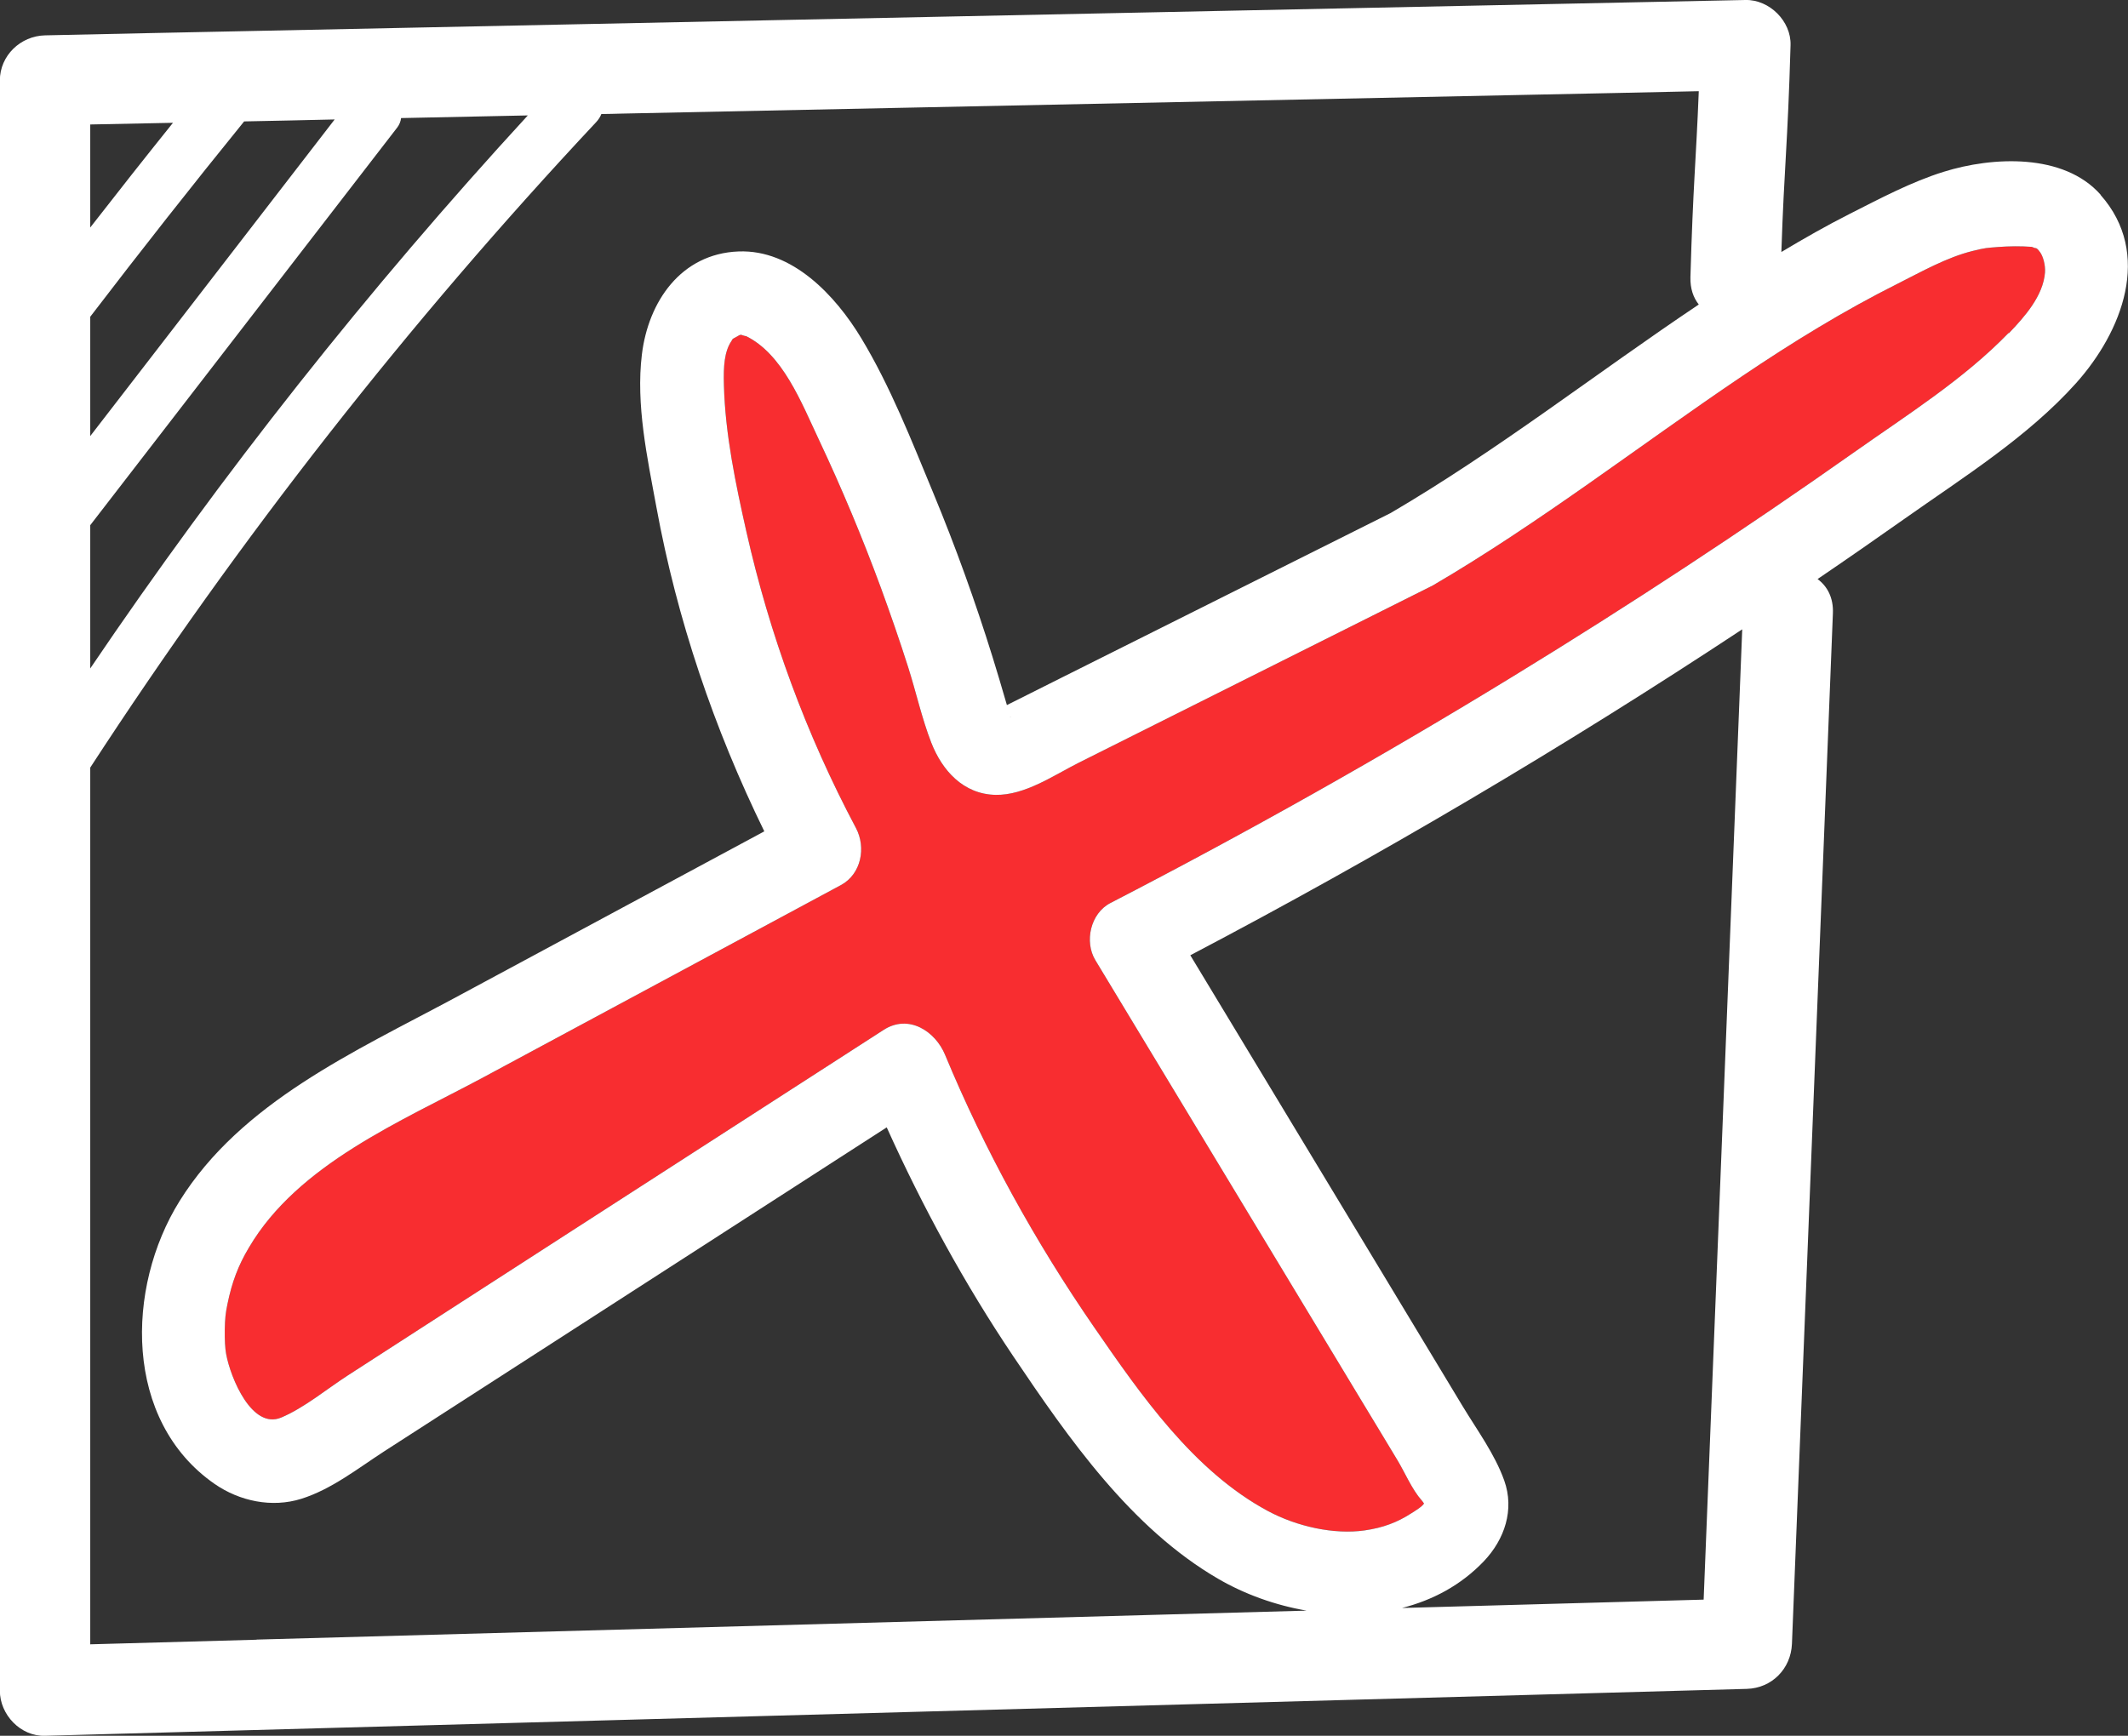 <?xml version="1.0" encoding="UTF-8"?> <svg xmlns="http://www.w3.org/2000/svg" id="_Слой_2" data-name="Слой 2" viewBox="0 0 152.8 124.67"><rect x="0" y="0" width="152.8" height="124.67" fill="#333333" stroke="none"/> <defs> <style> .cls-1 { fill: #f82d30; } .cls-2 { fill: #fff; } </style> </defs> <g id="Layer_1" data-name="Layer 1"> <g> <path class="cls-1" d="M144.23,23.91c-3.23,3.34-7.31,5.9-11.09,8.57-7.97,5.62-16.13,10.98-24.45,16.07-9.45,5.79-19.11,11.22-28.96,16.31-1.43,.74-1.88,2.77-1.08,4.1,3.92,6.48,7.83,12.97,11.75,19.45,1.94,3.21,3.87,6.41,5.81,9.62,.95,1.57,1.89,3.14,2.84,4.7,.43,.71,.86,1.42,1.29,2.14,.55,.91,1.04,2.1,1.75,2.9,.08,.1,.13,.16,.16,.22-.14,.23-.68,.55-.88,.68-1.03,.67-2.06,1.06-3.39,1.25-2.18,.31-4.85-.27-6.95-1.4-5.33-2.87-9.11-8.33-12.47-13.2-4.22-6.12-7.85-12.69-10.7-19.56-.7-1.69-2.61-2.95-4.41-1.79-7.33,4.72-14.65,9.45-21.98,14.17-3.63,2.34-7.26,4.68-10.88,7.02-1.88,1.22-3.77,2.43-5.65,3.65-1.51,.98-3.09,2.3-4.74,3-2.1,.89-3.64-2.82-3.96-4.55-.08-.41-.11-1.06-.1-1.77,.02-.82,.05-1.14,.19-1.82,.32-1.57,.77-2.77,1.54-4.06,3.54-6.02,10.97-9.08,16.85-12.24,8.55-4.6,17.1-9.2,25.66-13.8,1.47-.79,1.82-2.71,1.08-4.1-3.57-6.72-6.2-13.88-7.87-21.3-.77-3.42-1.52-7-1.61-10.51-.04-1.36,.03-2.42,.55-3.18,.03-.04,.06-.12,.1-.15,.08-.04,.51-.28,.44-.25,.21-.08,.16,0,.28,.01-.01,0,.3,.09,.18,.03,2.67,1.29,4.01,4.79,5.27,7.46,1.64,3.48,3.12,7.02,4.45,10.63,.69,1.89,1.35,3.79,1.96,5.71,.57,1.79,.98,3.67,1.66,5.42,.78,2,2.3,3.7,4.61,3.75,2.11,.04,4.17-1.4,6-2.32,8.47-4.24,16.94-8.48,25.4-12.72,7.74-4.53,14.81-10.04,22.24-15.05,3.59-2.42,7.28-4.69,11.15-6.63,1.71-.86,3.52-1.89,5.39-2.35,.94-.23,.96-.21,1.81-.28,.81-.06,1.61-.07,2.42-.01,0,0,0,0,0,0,.03,.02,.44,.17,.25,.06,.14,.08,.16,.07,.35,.33,.2,.27,.39,.9,.35,1.45-.13,1.69-1.47,3.19-2.6,4.37Z"></path> <path class="cls-2" d="M150.83,13.98c-2.65-2.99-7.75-2.74-11.27-1.64-2.31,.72-4.57,1.92-6.72,3.01-1.68,.85-3.31,1.78-4.93,2.75,.21-6.29,.45-7.58,.66-14.86,.05-1.72-1.52-3.28-3.24-3.24-13.79,.29-27.58,.57-41.37,.86-21.85,.45-43.71,.91-65.56,1.36-5.06,.1-10.11,.21-15.17,.32-1.75,.04-3.24,1.45-3.24,3.24V121.43c0,1.72,1.48,3.29,3.24,3.24,13.8-.38,27.6-.76,41.4-1.14,21.87-.6,43.74-1.21,65.62-1.81,5.06-.14,10.12-.28,15.18-.42,1.8-.05,3.17-1.45,3.24-3.24,.98-24.67,1.96-49.33,2.94-74,.05-1.14-.41-1.96-1.1-2.47,2.09-1.42,4.16-2.86,6.23-4.32,4.22-2.98,8.86-5.88,12.33-9.75,3.3-3.69,5.51-9.29,1.76-13.52ZM24.03,8.58L6.48,31.32v-8.57c3.62-4.73,7.3-9.41,11.05-14.03,2.17-.04,4.33-.09,6.5-.14ZM6.48,16.34v-7.4c1.98-.04,3.96-.08,5.94-.12-2,2.49-3.98,5-5.94,7.52Zm0,21.38c7.35-9.52,14.7-19.05,22.05-28.57,.15-.2,.24-.43,.27-.67,3.03-.06,6.06-.13,9.1-.19C26.46,20.74,15.95,34.01,6.48,48.01v-10.29Zm11.94,80.05c-3.98,.11-7.96,.22-11.94,.33V55.13C17.21,38.64,29.35,23.14,42.8,8.78c.18-.19,.3-.39,.38-.59,.47,0,.95-.02,1.42-.03,21.85-.45,43.71-.91,65.56-1.36,3.94-.08,7.88-.16,11.82-.25-.2,5.05-.41,6.7-.6,13.36-.02,.82,.21,1.47,.6,1.96-7.4,4.96-14.43,10.47-22.13,14.98-7.88,3.94-15.76,7.89-23.64,11.83-.96,.48-1.91,.96-2.87,1.44-.35,.17-.69,.35-1.04,.52-.03-.11-.07-.22-.1-.34-.3-1.04-.61-2.08-.93-3.11-1.24-3.99-2.66-7.93-4.26-11.79-1.55-3.74-3.08-7.66-5.18-11.13-1.84-3.04-4.93-6.36-8.8-6.21-4.14,.16-6.48,3.61-6.94,7.4-.44,3.6,.39,7.42,1.04,10.95,1.48,8.08,4.14,15.92,7.75,23.3l-22.3,12c-7.09,3.81-15.27,7.46-19.69,14.56-3.87,6.22-4.02,15.77,2.52,20.31,1.79,1.24,4.11,1.73,6.22,1.07,2.17-.68,4.06-2.18,5.94-3.4,3.98-2.56,7.95-5.13,11.93-7.69,8.06-5.2,16.11-10.39,24.17-15.59,2.58,5.72,5.59,11.24,9.1,16.46,3.96,5.88,8.45,12.34,14.71,15.97,1.89,1.1,4.08,1.89,6.34,2.28-3.26,.09-6.51,.18-9.77,.27-21.87,.6-43.74,1.21-65.62,1.81ZM72.58,51.5s-.04,.03-.05,0c.02,0,.03,0,.05,0Zm49.75,63.39c-7.22,.2-14.44,.4-21.66,.6,2.2-.56,4.23-1.63,5.88-3.36,1.49-1.57,2.21-3.7,1.46-5.8-.68-1.9-1.95-3.62-2.99-5.34-2.15-3.56-4.3-7.13-6.45-10.69-4.37-7.23-8.73-14.46-13.1-21.69,13.59-7.14,26.82-14.95,39.63-23.41-.92,23.23-1.84,46.46-2.77,69.69Zm-20.03-6.83s0,.05,0,0h0ZM144.23,23.91c-3.23,3.34-7.31,5.9-11.09,8.57-7.97,5.62-16.13,10.98-24.45,16.07-9.45,5.79-19.11,11.22-28.96,16.31-1.43,.74-1.88,2.77-1.08,4.1,3.92,6.48,7.83,12.97,11.75,19.45,1.94,3.21,3.87,6.41,5.81,9.62,.95,1.57,1.89,3.14,2.84,4.7,.43,.71,.86,1.42,1.29,2.14,.55,.91,1.04,2.1,1.75,2.9,.08,.1,.13,.16,.16,.22-.14,.23-.68,.55-.88,.68-1.03,.67-2.06,1.06-3.39,1.25-2.18,.31-4.85-.27-6.95-1.4-5.33-2.87-9.11-8.33-12.47-13.2-4.22-6.12-7.85-12.69-10.7-19.56-.7-1.69-2.61-2.95-4.41-1.79-7.33,4.72-14.65,9.45-21.98,14.17-3.63,2.34-7.26,4.68-10.88,7.02-1.88,1.22-3.77,2.43-5.65,3.65-1.51,.98-3.09,2.3-4.74,3-2.1,.89-3.64-2.82-3.96-4.55-.08-.41-.11-1.06-.1-1.77,.02-.82,.05-1.14,.19-1.82,.32-1.57,.77-2.77,1.54-4.06,3.54-6.02,10.97-9.08,16.85-12.24,8.55-4.6,17.1-9.2,25.66-13.8,1.47-.79,1.82-2.71,1.08-4.1-3.57-6.72-6.2-13.88-7.87-21.3-.77-3.42-1.52-7-1.61-10.51-.04-1.36,.03-2.42,.55-3.18,.03-.04,.06-.12,.1-.15,.08-.04,.51-.28,.44-.25,.21-.08,.16,0,.28,.01-.01,0,.3,.09,.18,.03,2.67,1.29,4.01,4.79,5.27,7.46,1.64,3.48,3.12,7.02,4.45,10.63,.69,1.89,1.35,3.79,1.96,5.71,.57,1.79,.98,3.67,1.66,5.42,.78,2,2.3,3.7,4.61,3.75,2.11,.04,4.17-1.4,6-2.32,8.47-4.24,16.94-8.48,25.4-12.72,7.74-4.53,14.81-10.04,22.24-15.05,3.59-2.42,7.28-4.69,11.15-6.63,1.71-.86,3.52-1.89,5.39-2.35,.94-.23,.96-.21,1.81-.28,.81-.06,1.61-.07,2.42-.01,0,0,0,0,0,0,.03,.02,.44,.17,.25,.06,.14,.08,.16,.07,.35,.33,.2,.27,.39,.9,.35,1.45-.13,1.69-1.47,3.19-2.6,4.37Z"></path> </g> </g> </svg> 